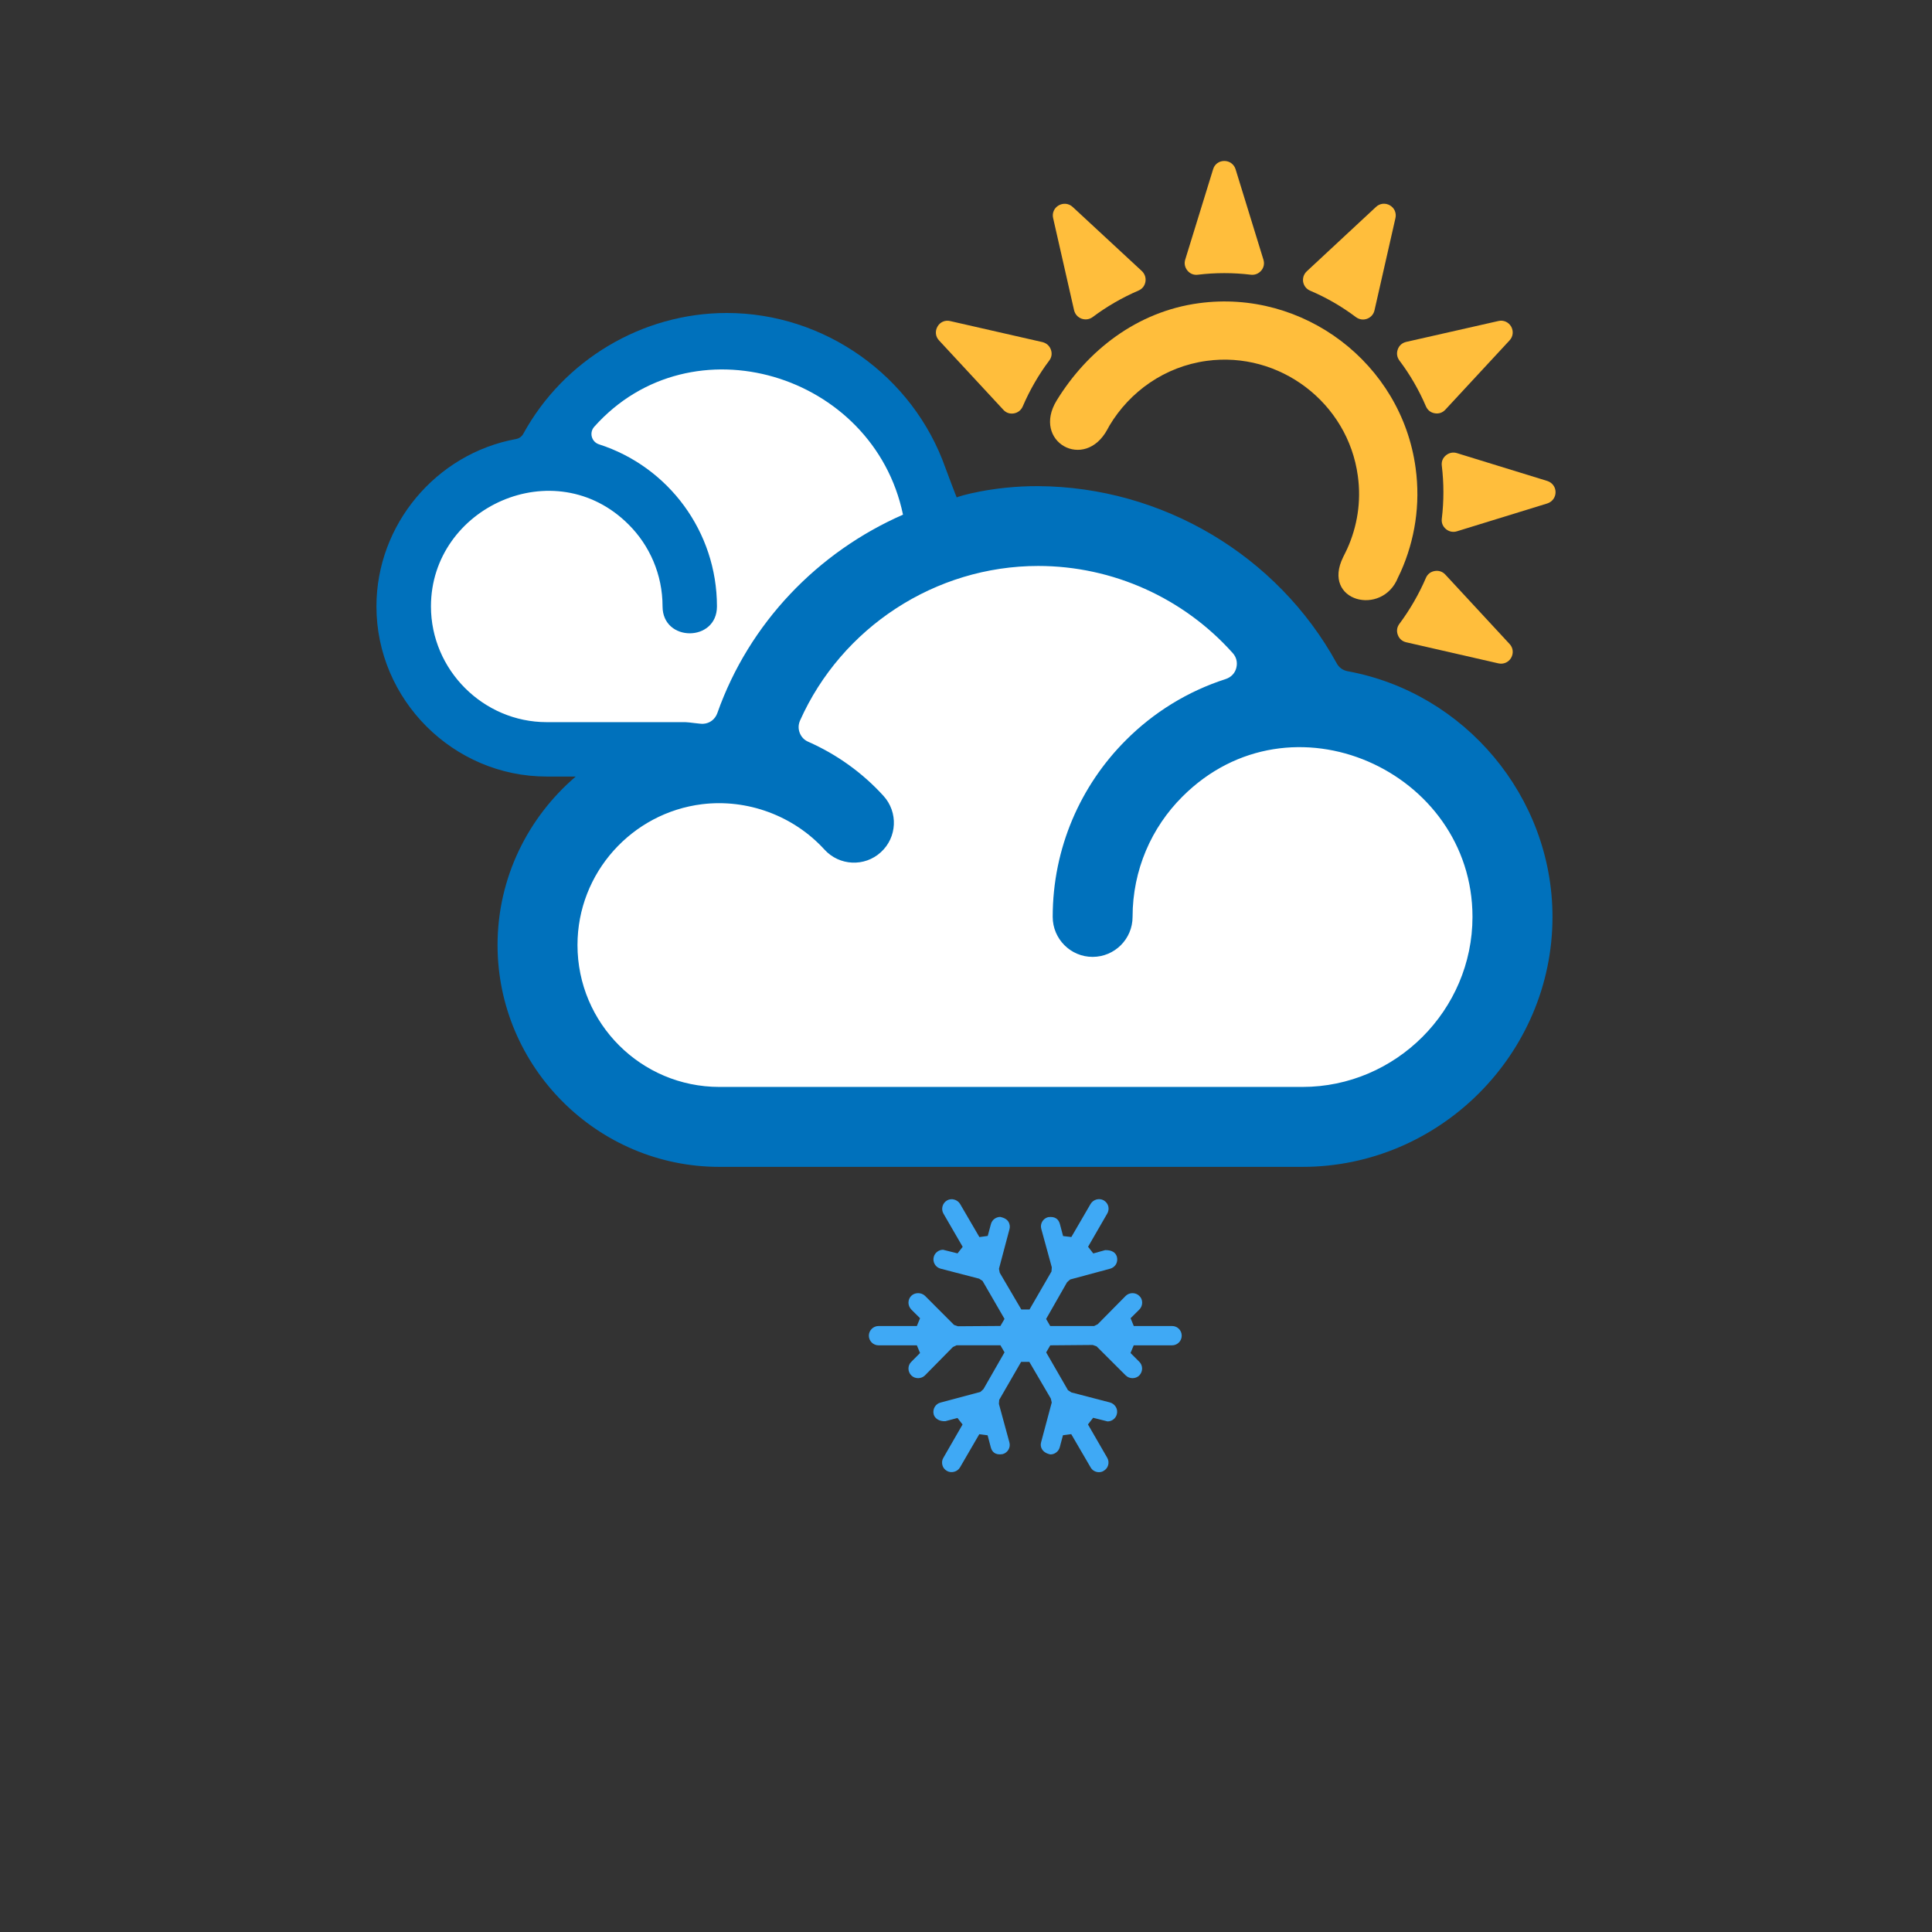 <?xml version="1.0" encoding="iso-8859-1"?>
<!-- Generator: Adobe Illustrator 14.0.0, SVG Export Plug-In . SVG Version: 6.00 Build 43363)  -->
<!DOCTYPE svg PUBLIC "-//W3C//DTD SVG 1.1//EN" "http://www.w3.org/Graphics/SVG/1.1/DTD/svg11.dtd">
<svg version="1.1" id="Layer_1" xmlns="http://www.w3.org/2000/svg" xmlns:xlink="http://www.w3.org/1999/xlink" x="0px" y="0px"
	 width="32px" height="32px" viewBox="0 0 32 32" style="enable-background:new 0 0 32 32;" xml:space="preserve">
<rect x="0" y="0" width="32" height="32" fill="#333333" stroke="none"/>
<g>
	<g>
		<path style="fill:#FFFFFF;" d="M21.536,12.125c-0.801,0-1.533,0.309-2.117,0.894c-0.578,0.578-0.898,1.348-0.898,2.168
			c0,0.227-0.184,0.412-0.412,0.412c-0.227,0-0.41-0.186-0.41-0.412c0-1.04,0.404-2.017,1.139-2.751
			C19.272,12,19.81,11.67,20.39,11.484c0.172-0.055,0.295-0.186,0.34-0.358c0.047-0.173,0.004-0.348-0.113-0.476
			c-0.865-0.97-2.107-1.526-3.408-1.526c-1.801,0-3.439,1.063-4.174,2.712c-0.056,0.128-0.059,0.264-0.008,0.394
			c0.051,0.131,0.146,0.23,0.273,0.285c0.438,0.192,0.839,0.481,1.161,0.834c0.153,0.168,0.141,0.43-0.026,0.582
			c-0.076,0.068-0.174,0.107-0.276,0.107c-0.117,0-0.225-0.049-0.304-0.136c-0.492-0.54-1.196-0.851-1.93-0.851
			c-0.104,0-0.208,0.007-0.311,0.02c-1.302,0.158-2.284,1.268-2.284,2.58c0,1.434,1.166,2.6,2.6,2.6h9.66
			c1.689,0,3.064-1.375,3.064-3.064C24.651,13.296,23.034,12.125,21.536,12.125z"/>
		<path style="fill:#FFFFFF;" d="M11.474,12.221c0.071,0.009,0.145,0.016,0.18,0.016c0.007,0,0.021,0,0.028-0.001
			c0.205-0.017,0.376-0.147,0.447-0.342c0.492-1.394,1.563-2.54,2.94-3.142c0.108-0.047,0.168-0.167,0.144-0.283
			c-0.314-1.507-1.678-2.602-3.242-2.602c-0.891,0-1.709,0.367-2.302,1.032C9.571,7.007,9.535,7.156,9.573,7.297
			C9.61,7.439,9.717,7.55,9.857,7.596c1.064,0.343,1.779,1.325,1.779,2.445c0,0.182-0.153,0.196-0.201,0.196
			c-0.047,0-0.2-0.014-0.2-0.196c0-0.579-0.226-1.123-0.635-1.532c-0.414-0.414-0.932-0.632-1.499-0.632
			c-1.059,0-2.202,0.827-2.202,2.164c0,1.195,0.972,2.168,2.167,2.168h2.294C11.385,12.209,11.429,12.216,11.474,12.221z"/>
	</g>
	<g>
		<rect style="fill:none;" width="32" height="32"/>
	</g>
	<path style="fill:#3FA9F5;" d="M19.414,21.963h-0.635l-0.053-0.129l0.146-0.145c0.03-0.03,0.046-0.072,0.046-0.113
		c0-0.044-0.017-0.084-0.046-0.11c-0.06-0.063-0.166-0.062-0.226-0.003l-0.465,0.471l-0.059,0.029h-0.727l-0.068-0.117l0.348-0.61
		l0.051-0.044l0.661-0.178c0.04-0.011,0.075-0.037,0.097-0.073c0.021-0.037,0.026-0.08,0.016-0.122
		c-0.019-0.07-0.078-0.115-0.195-0.113l-0.197,0.055l-0.086-0.111l0.317-0.549c0.022-0.037,0.028-0.081,0.018-0.121
		s-0.038-0.076-0.075-0.098c-0.076-0.043-0.174-0.016-0.219,0.06l-0.318,0.547l-0.137-0.016l-0.053-0.2
		c-0.02-0.072-0.072-0.131-0.196-0.113c-0.085,0.023-0.136,0.11-0.112,0.195l0.174,0.635l-0.005,0.07l-0.364,0.629h-0.136
		l-0.357-0.608l-0.013-0.066l0.175-0.659c0.01-0.04,0.004-0.08-0.016-0.117c-0.025-0.041-0.069-0.068-0.136-0.083
		c-0.074,0-0.138,0.049-0.156,0.118l-0.053,0.197l-0.138,0.019l-0.319-0.547c-0.043-0.075-0.146-0.103-0.217-0.06
		c-0.037,0.021-0.064,0.056-0.075,0.098c-0.011,0.04-0.006,0.084,0.016,0.121l0.318,0.549L15.86,20.76l-0.24-0.06
		c-0.072,0-0.136,0.05-0.154,0.118c-0.011,0.042-0.005,0.085,0.016,0.121c0.021,0.037,0.056,0.063,0.097,0.074l0.639,0.166
		l0.056,0.037l0.364,0.629l-0.068,0.117l-0.703,0.005l-0.065-0.022l-0.481-0.482c-0.061-0.059-0.168-0.059-0.227,0
		c-0.03,0.029-0.047,0.07-0.047,0.113c0,0.041,0.017,0.083,0.047,0.114l0.145,0.144l-0.053,0.129h-0.634
		c-0.088,0-0.161,0.072-0.161,0.16s0.072,0.16,0.161,0.16h0.634l0.053,0.127l-0.145,0.146c-0.031,0.029-0.047,0.07-0.047,0.113
		c0,0.041,0.017,0.082,0.047,0.112c0.06,0.061,0.165,0.061,0.226,0l0.463-0.47l0.061-0.029h0.726l0.068,0.117l-0.349,0.609
		l-0.051,0.047l-0.66,0.176c-0.041,0.01-0.076,0.037-0.097,0.074c-0.021,0.037-0.027,0.078-0.016,0.123
		c0.02,0.068,0.094,0.118,0.195,0.111l0.199-0.053l0.084,0.108l-0.318,0.552c-0.022,0.036-0.027,0.078-0.016,0.121
		c0.01,0.041,0.037,0.074,0.075,0.096c0.071,0.042,0.175,0.016,0.217-0.059l0.319-0.549l0.138,0.018l0.053,0.201
		c0.019,0.07,0.071,0.132,0.195,0.111c0.085-0.022,0.136-0.109,0.113-0.194l-0.174-0.638l0.005-0.067l0.363-0.629h0.136l0.356,0.608
		l0.015,0.065l-0.176,0.658c-0.012,0.04-0.006,0.083,0.016,0.118c0.018,0.027,0.053,0.066,0.138,0.084
		c0.071,0,0.136-0.049,0.155-0.119l0.053-0.199l0.137-0.018l0.32,0.549c0.027,0.05,0.081,0.081,0.138,0.081
		c0.029,0,0.057-0.007,0.079-0.022c0.037-0.021,0.064-0.055,0.075-0.096c0.011-0.043,0.005-0.085-0.016-0.121l-0.319-0.552
		l0.086-0.11l0.238,0.06c0.073,0,0.136-0.049,0.154-0.118c0.011-0.043,0.006-0.084-0.016-0.121s-0.057-0.064-0.098-0.075
		l-0.638-0.166l-0.057-0.037L17.328,22.4l0.068-0.117l0.703-0.006l0.064,0.023l0.482,0.481c0.061,0.061,0.166,0.061,0.226,0
		c0.028-0.03,0.046-0.071,0.046-0.112c0-0.043-0.016-0.084-0.046-0.113l-0.146-0.146l0.053-0.127h0.635
		c0.088,0,0.16-0.072,0.16-0.16S19.502,21.963,19.414,21.963z"/>
	<g>
		<path style="fill:#FFBE3C;" d="M19.856,5.022c-1.027,0.139-1.847,0.785-2.354,1.611c-0.418,0.681,0.463,1.181,0.841,0.477
			c0.011-0.022,0.022-0.042,0.034-0.062c0.336-0.562,0.914-0.976,1.609-1.071c1.209-0.165,2.341,0.696,2.504,1.906
			c0.059,0.425-0.01,0.839-0.176,1.207c-0.021,0.047-0.045,0.09-0.066,0.135c-0.367,0.74,0.65,0.994,0.908,0.339
			c0.014-0.032,0.03-0.062,0.045-0.094c0.233-0.523,0.329-1.114,0.246-1.719C23.213,6.02,21.591,4.786,19.856,5.022"/>
		<path style="fill:#FFBE3C;" d="M17.443,3.612c-0.02-0.084,0.018-0.168,0.092-0.21c0.075-0.043,0.166-0.034,0.23,0.024l1.148,1.064
			c0.049,0.047,0.07,0.111,0.059,0.177c-0.012,0.068-0.053,0.119-0.116,0.146c-0.269,0.116-0.524,0.263-0.757,0.438
			c-0.055,0.04-0.121,0.05-0.186,0.027c-0.062-0.024-0.107-0.073-0.123-0.14L17.443,3.612z"/>
		<path style="fill:#FFBE3C;" d="M15.554,5.639c-0.06-0.063-0.07-0.154-0.026-0.23c0.042-0.075,0.126-0.112,0.211-0.091l1.526,0.348
			c0.066,0.016,0.117,0.06,0.14,0.123c0.024,0.063,0.015,0.13-0.027,0.184c-0.175,0.233-0.323,0.49-0.438,0.758
			c-0.027,0.062-0.079,0.104-0.146,0.116c-0.067,0.012-0.13-0.009-0.176-0.06L15.554,5.639z"/>
		<path style="fill:#FFBE3C;" d="M20.093,2.803L19.631,4.3c-0.02,0.065-0.006,0.129,0.037,0.182
			c0.043,0.052,0.105,0.077,0.173,0.068c0.29-0.035,0.585-0.035,0.876,0c0.067,0.008,0.129-0.017,0.173-0.068
			c0.044-0.052,0.056-0.117,0.036-0.182l-0.461-1.497c-0.026-0.083-0.1-0.137-0.187-0.137S20.117,2.72,20.093,2.803"/>
		<path style="fill:#FFBE3C;" d="M22.791,3.427c0.064-0.06,0.156-0.069,0.23-0.026c0.075,0.043,0.111,0.127,0.092,0.211L22.766,5.14
			c-0.015,0.066-0.06,0.116-0.123,0.14c-0.063,0.023-0.129,0.013-0.184-0.027c-0.234-0.176-0.489-0.324-0.758-0.438
			c-0.062-0.027-0.104-0.078-0.117-0.146c-0.01-0.066,0.011-0.129,0.061-0.176L22.791,3.427z"/>
		<path style="fill:#FFBE3C;" d="M24.818,5.317c0.084-0.02,0.167,0.017,0.211,0.091c0.043,0.076,0.033,0.167-0.026,0.23
			l-1.064,1.148c-0.046,0.05-0.109,0.071-0.176,0.059c-0.067-0.011-0.119-0.053-0.146-0.117c-0.115-0.268-0.262-0.523-0.438-0.756
			c-0.041-0.056-0.051-0.121-0.027-0.186c0.022-0.063,0.072-0.107,0.139-0.123L24.818,5.317z"/>
		<path style="fill:#FFBE3C;" d="M25.627,7.966l-1.496-0.461c-0.064-0.02-0.13-0.006-0.182,0.037
			c-0.053,0.044-0.077,0.104-0.068,0.173c0.035,0.29,0.035,0.585,0,0.875c-0.009,0.068,0.016,0.129,0.068,0.173
			c0.052,0.043,0.117,0.057,0.182,0.037l1.496-0.461c0.082-0.026,0.138-0.1,0.138-0.187C25.765,8.065,25.709,7.992,25.627,7.966"/>
		<path style="fill:#FFBE3C;" d="M25.003,10.666c0.06,0.063,0.069,0.154,0.026,0.23c-0.043,0.074-0.127,0.111-0.213,0.091
			l-1.525-0.349c-0.066-0.015-0.116-0.059-0.139-0.123c-0.024-0.063-0.014-0.129,0.027-0.183c0.174-0.234,0.322-0.49,0.438-0.759
			c0.026-0.062,0.078-0.104,0.146-0.115c0.066-0.012,0.13,0.009,0.176,0.059L25.003,10.666z"/>
	</g>
	<path style="fill:#0071BC;" d="M22.323,11.118c-0.081-0.015-0.145-0.061-0.183-0.132c-0.984-1.792-2.893-2.922-4.944-2.934
		c-0.757-0.004-1.349,0.175-1.349,0.188c0,0.008-0.165-0.425-0.189-0.494c-0.536-1.518-1.999-2.562-3.621-2.562
		c-1.398,0-2.699,0.778-3.368,1.998C8.643,7.231,8.6,7.262,8.545,7.272c-1.322,0.243-2.31,1.417-2.31,2.772
		c0,1.547,1.273,2.818,2.82,2.818h0.481c-0.791,0.676-1.295,1.677-1.295,2.791c0,2.021,1.653,3.674,3.674,3.674h9.658
		c2.271,0,4.141-1.868,4.141-4.14C25.714,13.199,24.264,11.474,22.323,11.118z M11.351,11.961H9.055
		c-1.051,0-1.917-0.866-1.917-1.917c0-1.643,2.051-2.579,3.274-1.356c0.347,0.346,0.562,0.827,0.562,1.356
		c0,0.594,0.901,0.594,0.901,0c0-1.239-0.804-2.314-1.952-2.684C9.797,7.32,9.755,7.166,9.843,7.068
		c1.607-1.802,4.625-0.882,5.113,1.454c0.008,0.039,0.008,0.025,0.002,0.002c-1.41,0.617-2.55,1.794-3.077,3.288
		c-0.037,0.102-0.124,0.169-0.231,0.176C11.601,11.993,11.408,11.961,11.351,11.961z M21.573,18.003h-9.658
		c-1.297,0-2.35-1.053-2.35-2.35c0-1.199,0.905-2.191,2.065-2.333c0.745-0.091,1.512,0.188,2.026,0.752
		c0.246,0.27,0.664,0.29,0.933,0.044c0.271-0.246,0.29-0.664,0.044-0.934c-0.347-0.382-0.774-0.688-1.246-0.896
		c-0.068-0.03-0.114-0.079-0.141-0.147c-0.026-0.069-0.024-0.136,0.005-0.204c0.687-1.54,2.239-2.561,3.945-2.561
		c1.235,0,2.409,0.532,3.222,1.443c0.062,0.069,0.082,0.156,0.059,0.246c-0.023,0.089-0.086,0.154-0.175,0.184
		c-0.632,0.203-1.197,0.554-1.654,1.013c-0.749,0.748-1.212,1.784-1.212,2.926c0,0.366,0.297,0.663,0.66,0.663
		c0.367,0,0.663-0.297,0.663-0.663c0-0.777,0.314-1.482,0.825-1.991c1.795-1.796,4.805-0.421,4.805,1.991
		C24.389,16.732,23.118,18.003,21.573,18.003z"/>
</g>
</svg>
